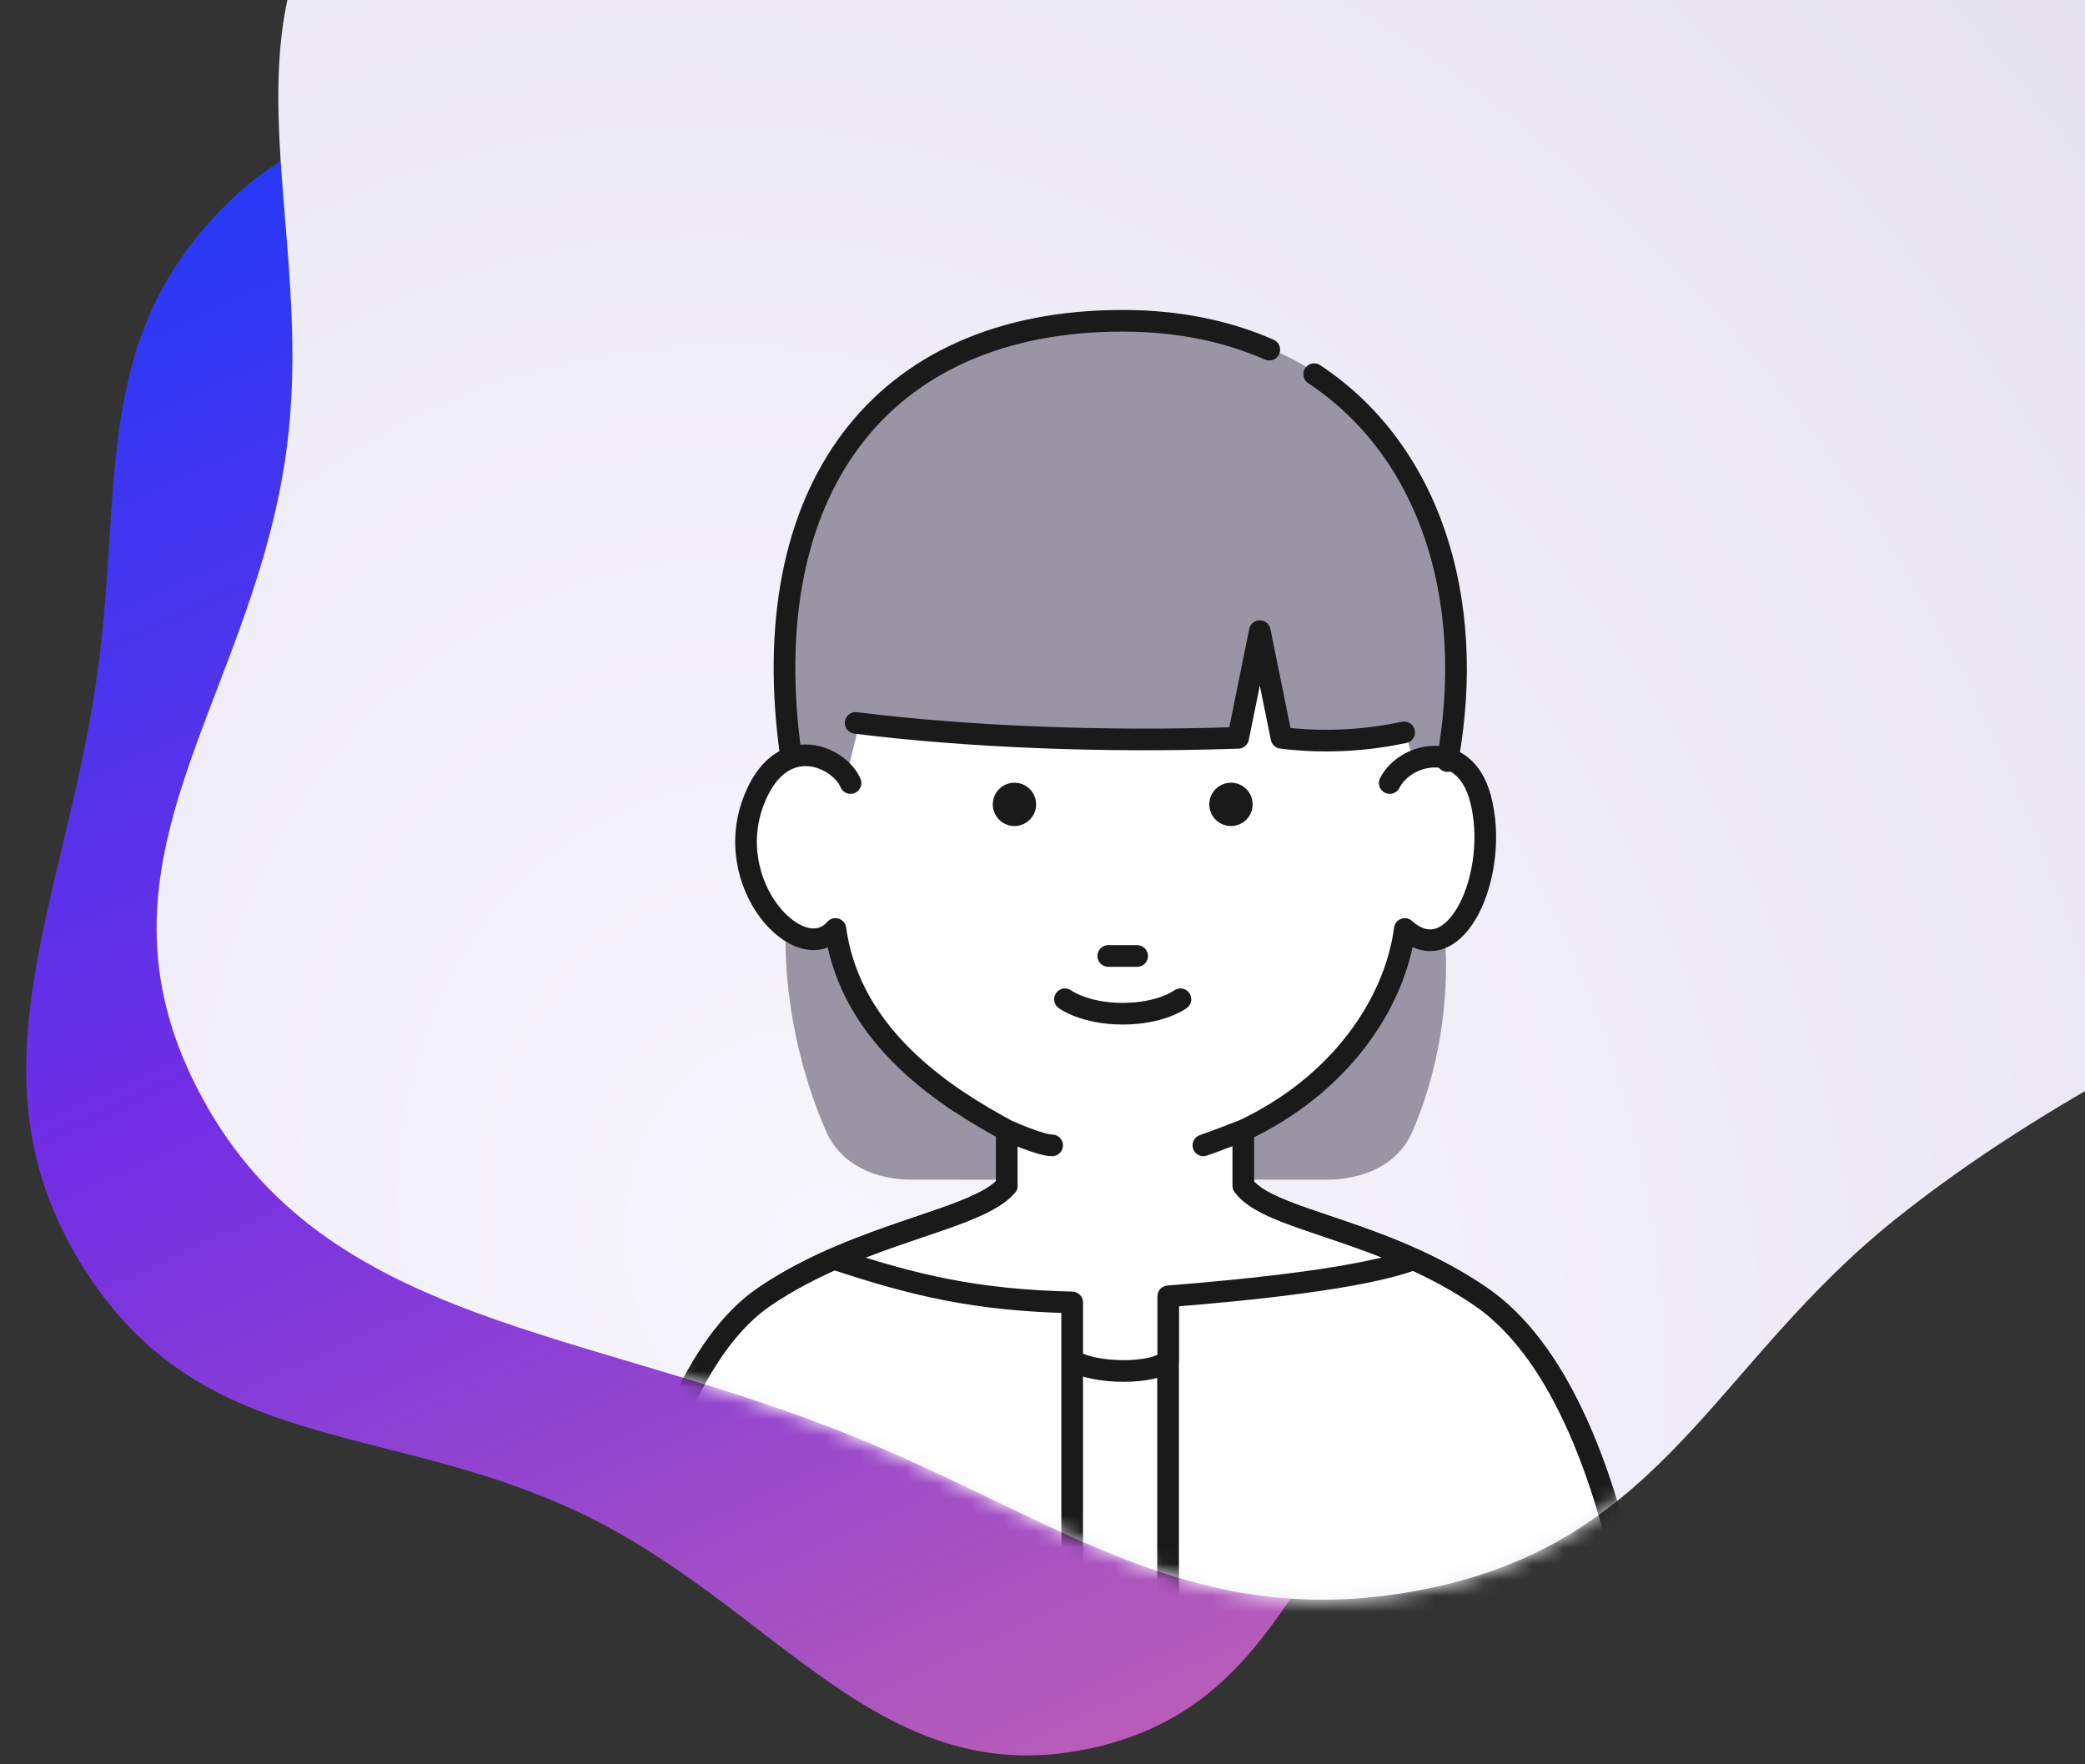 <svg width="130" height="110" fill="none" xmlns="http://www.w3.org/2000/svg"><rect width="100%" height="100%" fill="#333333" stroke="none"/><path d="M91.919-9.19C72.569-14.153 61.967-.855 42.807 4.597 31.55 7.799 22.26 4.59 13.998 12.859 5.513 21.35 7.755 30.68 5.984 42.576 3.848 56.93-2.467 67.69 5.676 79.764c7.314 10.842 18.359 8.908 30.211 14.425 12.64 5.883 19 17.931 32.52 14.724 11.833-2.807 12.817-13.982 21.641-22.322 14.051-13.278 31.711-13.208 38.259-31.417 9.73-27.057-8.445-57.194-36.388-64.363z" fill="url(#b)"/><path d="M167.417 36.489c-8.265 21.762-29.905 24.114-49.163 39.466-11.316 9.021-14.403 19.962-29.028 23.046-15.02 3.167-23.414-4.586-37.362-9.975-16.83-6.502-32.753-6.8-39.938-21.924-6.453-13.583 3.358-23.156 5.777-37.965 2.579-15.793-5.83-29.172 7.075-40.387 11.296-9.817 23.923-4.094 39.019-7.682 24.035-5.713 36.345-22.91 60.386-18.388 35.724 6.718 55.169 42.382 43.234 73.809z" fill="url(#c)"/><mask id="a" style="mask-type:alpha" maskUnits="userSpaceOnUse" x="9" y="-39" width="162" height="139"><path d="M167.417 36.489c-8.265 21.762-29.905 24.114-49.163 39.466-11.316 9.021-14.403 19.962-29.028 23.046-15.02 3.167-23.414-4.586-37.362-9.975-16.83-6.502-32.753-6.8-39.938-21.924-6.453-13.583 3.358-23.156 5.777-37.965 2.579-15.793-5.83-29.172 7.075-40.387 11.296-9.817 23.923-4.094 39.019-7.682 24.035-5.713 36.345-22.91 60.386-18.388 35.724 6.718 55.169 42.382 43.234 73.809z" fill="url(#d)"/></mask><g clip-path="url(#f)" mask="url(#a)"><path d="M51.53 70.579c-1.66-3.69-3.26-9.99-2.23-15.93l15.75 3.6v15.3h-8.2c-2.25 0-4.4-.91-5.32-2.97zm36.51.021c1.48-3.33 2.77-8.8 1.76-14.6l-15.3 2.25v15.3h8.2c2.25 0 4.43-.89 5.34-2.95z" fill="#9A95A5"/><path d="M62.77 73.92v-3.45c-3.46-1.88-9.74-5.65-10.68-12.55-2.2 2.51-7.23-2.82-5.03-8.16.66-1.61 1.59-2.36 2.51-2.59-1.26-11.84 4.71-25.95 19.16-26.27 14.45-.31 23.56 12.56 21.68 26.44.81.31 1.52 1.06 1.88 2.41 1.26 4.71-1.57 10.98-4.71 8.16-.63 4.71-4.08 9.72-10.05 12.55v3.45c1.57 2.2 8.59 2.68 14.77 6.9 9.65 6.59 11 29.49 11 33.68H36.7c.64-4.49 2.25-27.79 11-33.68 6-4.04 13.19-4.71 15.08-6.9l-.01.01z" fill="#fff"/><path d="M70.15 20c15.13 0 22.69 12.27 20.02 24.98C88 45.65 84.4 46.55 79.9 46l-1.35-6.65L77.2 46c-10.06.35-20.08-.23-27.52-1.45C47.46 28.77 55.02 20 70.15 20z" fill="#9A95A5"/><path d="M52.9 47.899l.9-3.7-4.5-.8.56 3.6 3.04.9zM88 47l-.9-3.15 3.6-.9-.45 4.05H88z" fill="#9A95A5"/><path d="M53.35 45.072c6.9.86 15.36 1.22 23.85.93l1.35-6.65 1.35 6.65c3 .37 5.61.09 7.65-.34m2.7 1.788c1.86-10.25-1.2-19.42-8.31-24.12M49.3 47C47.05 30.8 54.7 20 70 20c3.45 0 6.51.64 9.14 1.8" stroke="#1A1A1A" stroke-width="1.35" stroke-linecap="round" stroke-linejoin="round"/><path d="M62.77 70.47v3.45c-1.88 2.2-9.08 2.86-15.08 6.9-8.75 5.89-10.35 29.2-11 33.68h66.6c0-4.2-1.35-27.1-11-33.68-6.18-4.22-13.19-4.71-14.77-6.9v-3.45m-14.75 0s2.07.94 2.83.94m-2.83-.94c-3.46-1.88-9.74-5.65-10.68-12.55-2.2 2.51-7.23-2.82-5.03-8.16.66-1.61 1.59-2.36 2.51-2.59 1.53-.38 3.06.67 3.46 1.65m22 22.59c.63-.21 2.51-.94 2.51-.94 5.97-2.82 9.42-7.84 10.05-12.55 3.14 2.82 5.97-3.45 4.71-8.16-1.01-3.76-4.71-2.82-5.65-.94" stroke="#1A1A1A" stroke-width="1.35" stroke-linecap="round" stroke-linejoin="round"/><path d="M62.77 73.922c-1.45 1.68-6.02 2.47-10.77 4.57m25.54-4.57c1.22 1.71 5.74 2.38 10.6 4.58m0 0c1.38.63 2.8 1.38 4.17 2.32 9.65 6.59 11 29.49 11 33.68H72.84m15.3-36c-2.98 1.17-10.11 1.91-15.3 2.32v3.98m-5.99 29.7H36.7c.65-4.48 2.25-27.79 11-33.68 1.39-.95 2.85-1.7 4.3-2.34 4.96 1.65 8.82 2.58 14.85 2.72v3.6m0 29.7h5.98v-29.7c-.76.9-4.63.9-5.98 0m0 29.7v-29.7" stroke="#1A1A1A" stroke-width="1.35" stroke-linecap="round" stroke-linejoin="round"/><path d="M63.251 51.501a1.35 1.35 0 100-2.7 1.35 1.35 0 000 2.7zm13.5 0a1.35 1.35 0 100-2.7 1.35 1.35 0 000 2.7z" fill="#1A1A1A"/><path d="M66.401 62.301s1.2.9 3.6.9c2.4 0 3.6-.9 3.6-.9M69.1 59.602h1.8" stroke="#1A1A1A" stroke-width="1.35" stroke-linecap="round"/></g><defs><radialGradient id="c" cx="0" cy="0" r="1" gradientUnits="userSpaceOnUse" gradientTransform="rotate(-26.346 193.696 -71.835) scale(117.171 138.157)"><stop stop-color="#F7F5FC"/><stop offset="1" stop-color="#E4E1EE"/></radialGradient><radialGradient id="d" cx="0" cy="0" r="1" gradientUnits="userSpaceOnUse" gradientTransform="rotate(-164.039 83.242 .58) scale(167.703 178.394)"><stop offset=".255" stop-color="#F1EFF7"/><stop offset="1" stop-color="#E3E0EE"/></radialGradient><linearGradient id="b" x1="96" y1="116" x2="30.365" y2="-26.061" gradientUnits="userSpaceOnUse"><stop stop-color="#CC6AAB"/><stop offset=".5" stop-color="#712EE5"/><stop offset="1" stop-color="#0040FF"/></linearGradient><clipPath id="f"><path fill="#fff" transform="translate(25 6.5)" d="M0 0h90v99H0z"/></clipPath></defs></svg>
